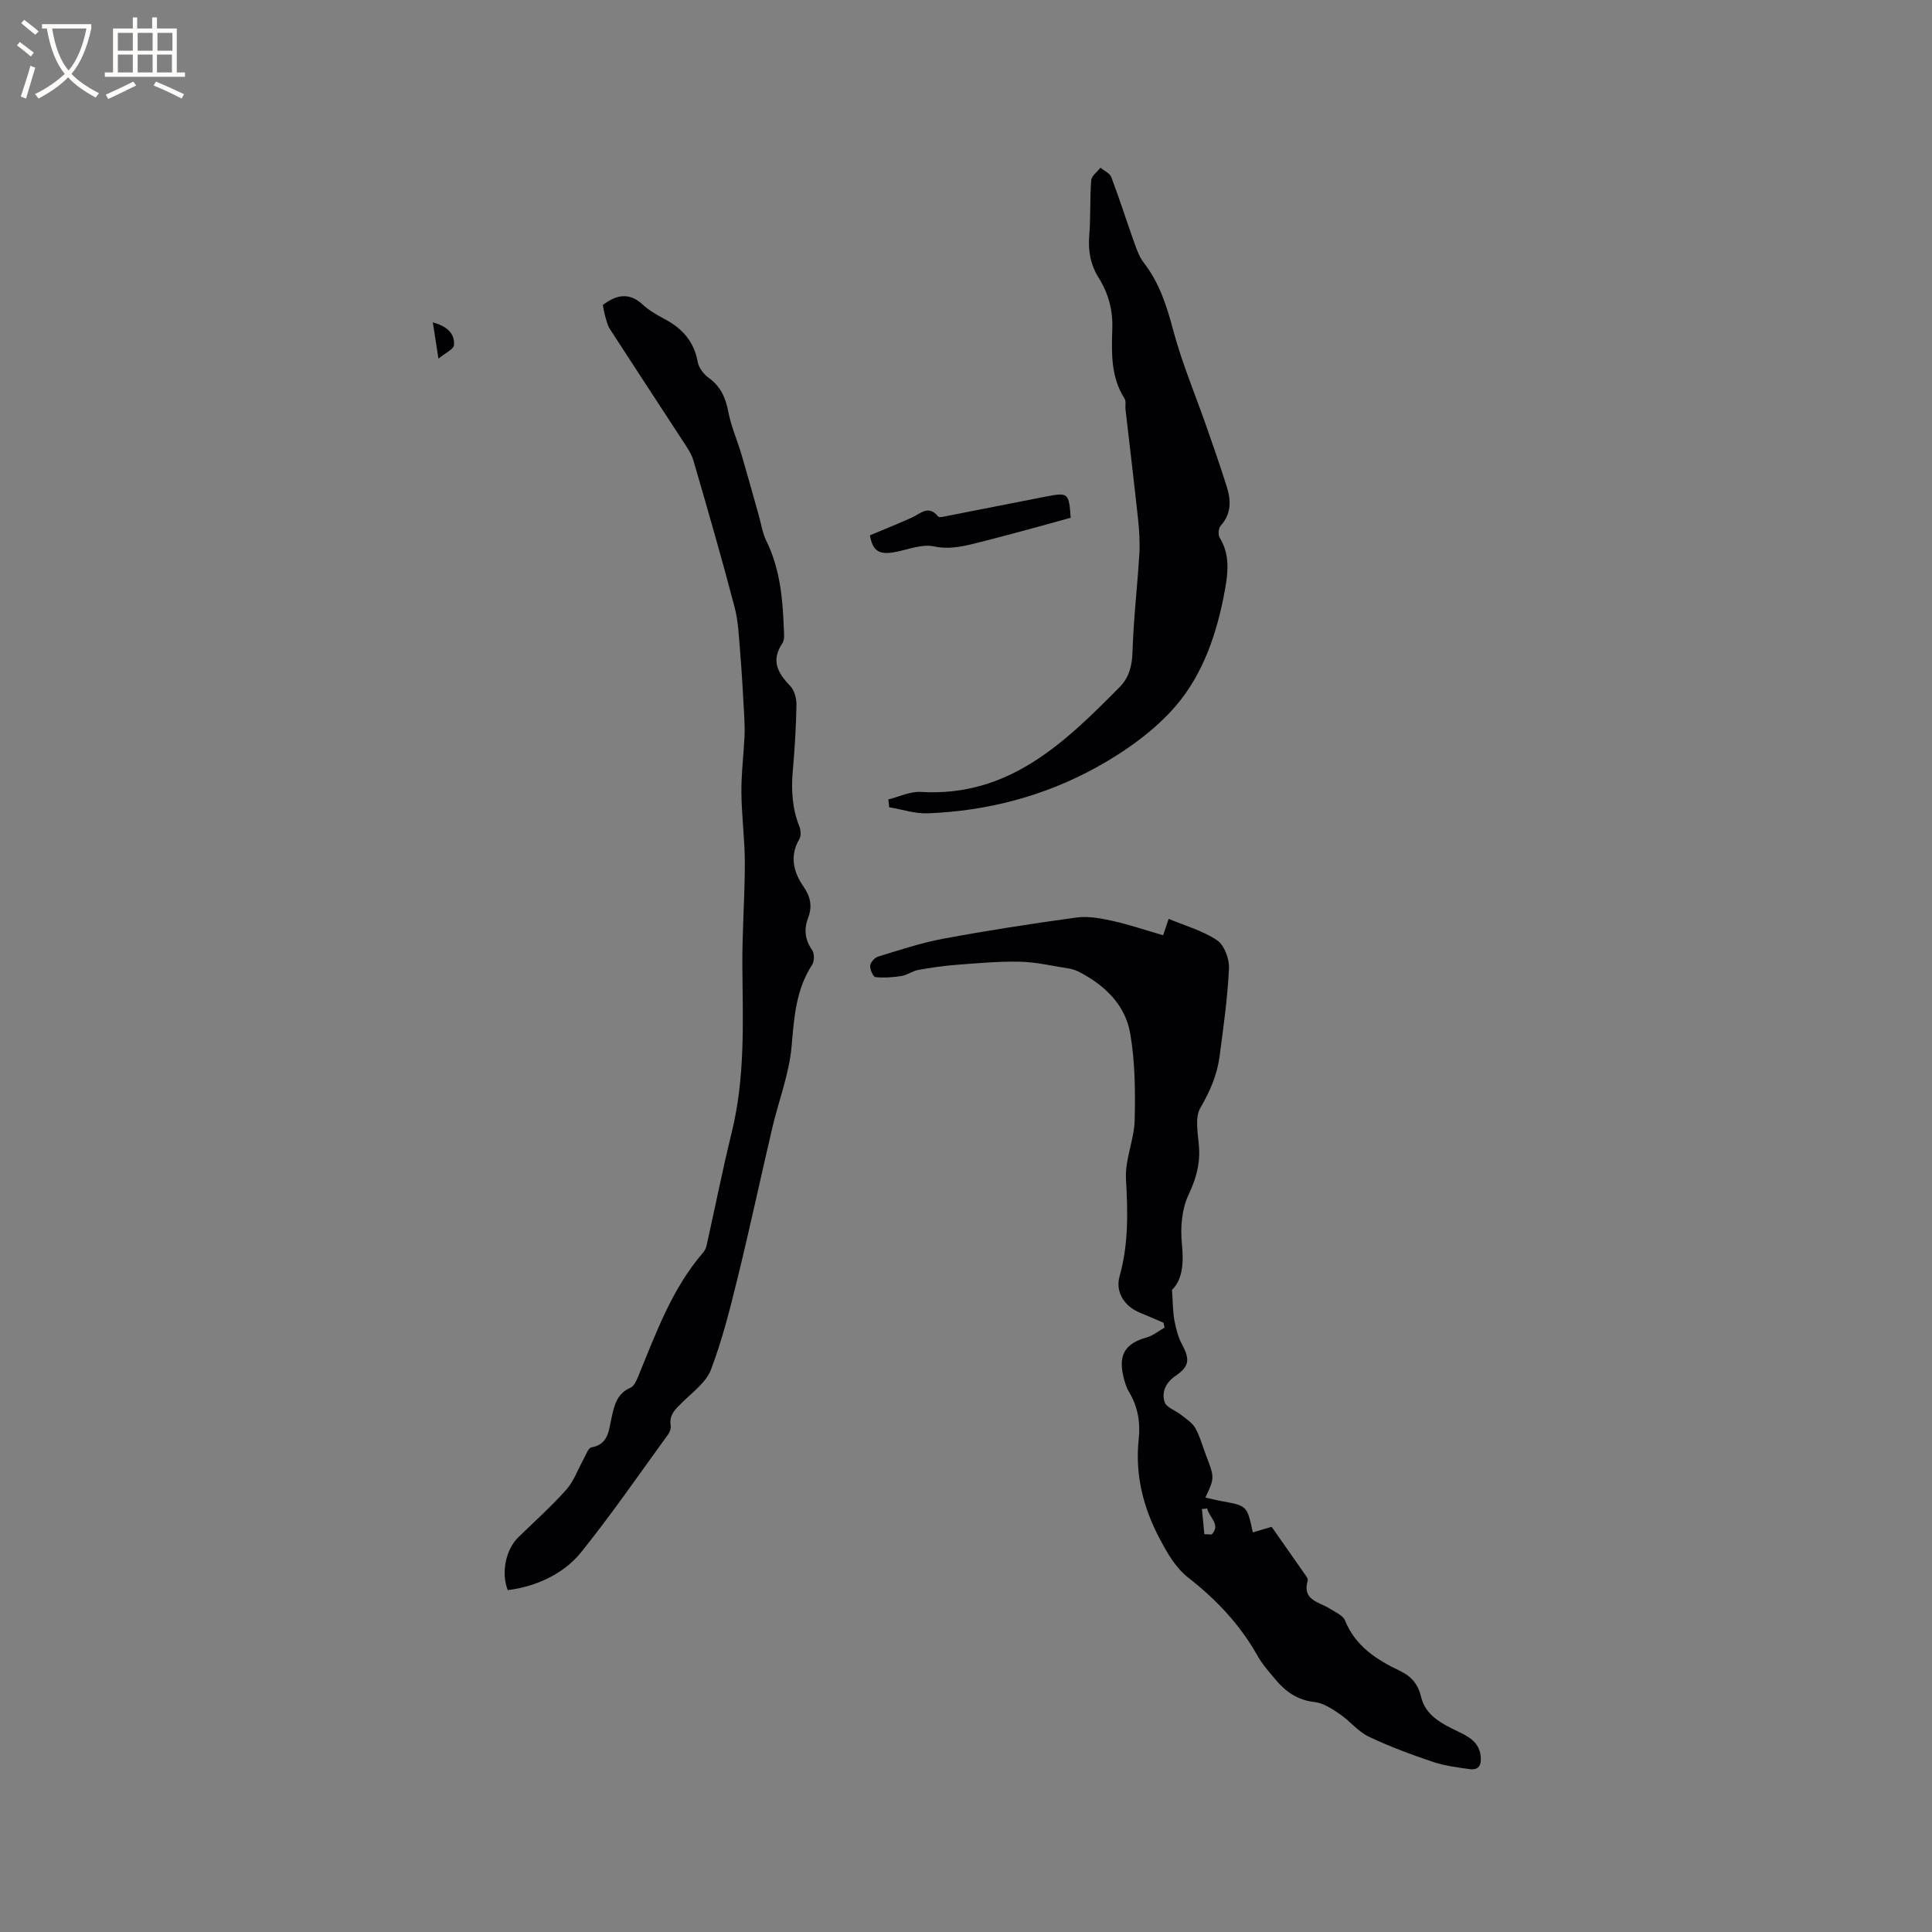 <svg enable-background="new 0 0 400 400" viewBox="0 0 400 400" xmlns="http://www.w3.org/2000/svg"><rect x="0" y="0" width="400" height="400" fill="#808080" stroke="none"/><g fill="#010103"><path d="m259.38 317.26c1.4-.41 2.59-.76 3.9-1.15 2.37 3.38 4.68 6.66 6.97 9.96.24.34.6.83.51 1.13-1.24 4.14 2.35 4.44 4.57 5.86 1.13.72 2.7 1.37 3.14 2.44 2.16 5.34 6.54 8.13 11.38 10.44 2.35 1.12 3.74 2.73 4.36 5.35.93 3.9 4.29 5.58 7.56 7.15 2.25 1.08 4.41 2.19 4.77 5.02.22 1.72-.18 3.11-2.27 2.82-2.59-.36-5.23-.7-7.69-1.53-4.48-1.52-8.96-3.17-13.22-5.21-2.21-1.06-3.87-3.23-5.95-4.64-1.6-1.08-3.41-2.31-5.24-2.51-3.58-.39-6.07-2.21-8.21-4.79-1.29-1.55-2.65-3.08-3.62-4.82-3.59-6.39-8.5-11.59-14.22-16.06-2.76-2.16-4.34-5-5.96-8.03-3.48-6.55-5.19-13.33-4.4-20.73.37-3.44-.17-6.73-2.01-9.77-.59-.98-.92-2.15-1.18-3.27-1.05-4.49.44-6.78 4.84-8.02 1.32-.37 2.47-1.34 3.7-2.04-.07-.33-.14-.66-.22-1-1.62-.69-3.23-1.41-4.86-2.07-3.22-1.31-5.16-4.26-4.23-7.57 1.87-6.66 1.71-13.32 1.32-20.14-.23-4 1.7-8.08 1.8-12.14.15-5.99.09-12.09-.92-17.96-1.02-5.94-5.26-10-10.59-12.76-.64-.33-1.36-.58-2.07-.69-3.39-.53-6.78-1.34-10.19-1.42-4.39-.1-8.79.32-13.18.65-2.64.2-5.27.59-7.87 1.06-1.18.21-2.24 1.05-3.42 1.24-1.78.29-3.63.43-5.41.24-.49-.05-1.17-1.58-1.11-2.37.06-.69.93-1.67 1.64-1.88 4.44-1.35 8.88-2.84 13.44-3.69 9.15-1.7 18.36-3.13 27.58-4.39 2.41-.33 5.01.13 7.42.67 3.51.77 6.92 1.94 10.57 2.99.35-1.03.68-1.99 1.15-3.39 3.43 1.44 7.06 2.44 10.03 4.44 1.5 1.01 2.55 3.87 2.46 5.83-.3 6.11-1.15 12.19-1.96 18.27-.51 3.8-1.98 7.18-3.96 10.58-1.25 2.15-.43 5.58-.27 8.43.19 3.48-.72 6.46-2.22 9.66-1.38 2.96-1.67 6.77-1.34 10.09.4 3.97.14 7.37-2.05 9.52.19 2.61.16 4.47.49 6.27.32 1.71.77 3.49 1.58 5 1.67 3.12 1.53 4.57-1.34 6.53-1.99 1.36-2.95 3.34-2.25 5.45.36 1.1 2.22 1.68 3.33 2.57 1.07.85 2.35 1.64 3 2.76.98 1.73 1.49 3.72 2.21 5.6 1.81 4.72 1.82 4.72-.11 8.81 1.14.26 2.24.54 3.36.74 5.28.96 5.28.95 6.46 6.47zm-10.03.38c.5.02 1.01.04 1.51.06 1.98-2.04-.57-3.59-.92-5.38-.36.03-.72.07-1.09.1.17 1.75.34 3.48.5 5.22z"/><path d="m124.81 63.14c2.87-2.16 5.49-2.65 8.28-.06 1.3 1.21 2.92 2.13 4.5 2.97 3.66 1.93 6.1 4.64 6.86 8.87.21 1.2 1.21 2.53 2.23 3.27 2.52 1.8 3.56 4.16 4.12 7.12.57 2.97 1.83 5.79 2.69 8.71 1.25 4.23 2.42 8.49 3.62 12.74.49 1.72.74 3.56 1.51 5.13 2.84 5.76 3.44 11.94 3.66 18.2.04 1.04.21 2.33-.3 3.09-2.39 3.56-.99 6.14 1.61 8.82.88.9 1.33 2.61 1.31 3.93-.08 4.55-.36 9.11-.76 13.65-.35 3.96-.13 7.79 1.36 11.53.31.77.38 1.96-.01 2.62-2.07 3.54-1.19 6.85.87 9.83 1.49 2.16 1.84 4.15.94 6.52-.88 2.32-.65 4.47.83 6.6.49.71.5 2.31.03 3.04-3.39 5.2-3.75 10.96-4.27 16.94-.5 5.69-2.68 11.23-4 16.87-2.41 10.3-4.62 20.64-7.14 30.91-1.58 6.44-3.2 12.92-5.54 19.1-1 2.64-3.78 4.67-5.93 6.79-1.4 1.38-2.79 2.56-2.42 4.81.09.56-.15 1.3-.49 1.78-5.97 8.21-11.73 16.6-18.09 24.5-3.78 4.69-9.74 7.14-15.15 7.8-1.41-3.56-.44-8.38 2.18-10.94 3.34-3.26 6.83-6.38 9.93-9.85 1.56-1.75 2.37-4.16 3.55-6.26.5-.89.97-2.38 1.65-2.5 3.52-.64 3.59-3.47 4.14-5.97.58-2.62 1.07-5.15 3.96-6.39.72-.31 1.21-1.42 1.56-2.26 3.71-9 6.98-18.21 13.49-25.74.33-.38.58-.9.69-1.4 1.75-7.82 3.31-15.69 5.22-23.48 2.77-11.27 2.31-22.69 2.2-34.13-.07-7.2.51-14.4.51-21.6 0-4.85-.66-9.69-.71-14.54-.04-3.87.45-7.74.64-11.61.07-1.45.02-2.92-.06-4.37-.24-4.3-.46-8.61-.82-12.9-.27-3.24-.37-6.55-1.19-9.66-2.66-10.13-5.57-20.2-8.5-30.26-.42-1.46-1.38-2.8-2.22-4.1-5.01-7.71-10.07-15.38-15.06-23.1-.56-.86-.76-1.96-1.07-2.97-.18-.69-.28-1.41-.41-2.05z"/><path d="m183.92 165.51c2.25-.55 4.53-1.69 6.73-1.55 18.18 1.1 29.76-10.17 41.18-21.73 1.9-1.92 2.55-4.35 2.64-7.21.21-6.76 1-13.49 1.41-20.25.15-2.4 0-4.83-.25-7.22-.81-7.61-1.74-15.21-2.61-22.82-.08-.73.16-1.64-.19-2.19-2.87-4.49-2.7-9.52-2.54-14.48.13-3.87-.81-7.32-2.81-10.52-1.69-2.71-2.23-5.58-1.96-8.78.31-3.8.11-7.64.4-11.43.07-.92 1.25-1.75 1.92-2.61.77.65 1.94 1.14 2.25 1.97 1.72 4.55 3.19 9.2 4.83 13.78.49 1.38 1.03 2.83 1.92 3.97 3.18 4.11 4.69 8.8 6.02 13.79 1.84 6.91 4.65 13.56 7.01 20.33 1.42 4.08 2.86 8.16 4.14 12.29.88 2.83.93 5.58-1.31 8.03-.45.49-.53 1.86-.17 2.45 2.12 3.46 1.75 7.12 1.08 10.8-1.59 8.78-4.44 17.35-10.18 24.03-4.44 5.16-10.42 9.39-16.44 12.72-10.76 5.94-22.58 9.04-34.93 9.51-2.64.1-5.31-.82-7.97-1.26-.04-.55-.11-1.09-.17-1.62z"/><path d="m180.11 110.83c3.07-1.29 5.89-2.41 8.65-3.66 1.81-.81 3.45-2.72 5.47-.24.25.31 1.38-.02 2.09-.15 6.74-1.31 13.48-2.67 20.22-3.97 4.64-.89 4.76-.77 5.14 4.38-2.84.78-5.75 1.61-8.67 2.39-3.27.88-6.53 1.77-9.81 2.59-3.24.81-6.33 1.7-9.89.95-2.39-.51-5.15.6-7.71 1.12-3.56.73-4.91-.08-5.49-3.41z"/><path d="m89.61 66.73c2.83.81 4.58 2.21 4.38 4.73-.07.85-1.74 1.57-3.21 2.8-.46-2.91-.78-5.02-1.17-7.53z"/></g><path d="m6.4 11.7c-1-.8-1.9-1.6-2.9-2.3l.6-.7c.9.7 1.9 1.4 2.9 2.2zm-2.1 8.3c.7-2.1 1.4-4.2 2-6.4.2.1.6.3 1 .4-.7 2.3-1.3 4.4-1.9 6.4zm3-12.8c-1.1-.9-2.1-1.7-2.9-2.4l.6-.7c1 .8 2 1.5 3 2.4zm1.4-1.3v-.9h10.2v.9c-.9 4.2-2.3 7.3-4.1 9.4 1.3 1.4 3.2 2.7 5.7 4-.2.2-.4.5-.7.9-2.5-1.4-4.4-2.7-5.7-4.2-1.4 1.5-3.5 3-6.1 4.4 0 0 0 0-.1-.1-.3-.4-.5-.7-.7-.8 2.7-1.3 4.7-2.8 6.2-4.2-1.8-2.2-3-5.3-3.7-9.4zm9.2 0h-7.1c.6 3.8 1.7 6.7 3.4 8.7 1.7-2 2.9-4.8 3.7-8.7z" fill="#fcfbfa"/><path d="m31.6 3.6h.9v2.3h4.1v9.1h1.7v.9h-16.6v-.9h1.7v-9.1h4.1v-2.3h.9v2.3h3.1v-2.3zm-4 13.3.6.8c-1.9.9-3.8 1.9-5.8 2.8-.2-.3-.3-.6-.5-.9 2-.9 3.9-1.8 5.7-2.7zm-3.2-10.1v3.7h3.1v-3.7zm0 4.5v3.7h3.1v-3.7zm4.1-4.5v3.7h3.1v-3.7zm0 4.5v3.7h3.1v-3.7zm9.1 9.1c-2.1-1.1-4.1-2-5.8-2.7l.5-.8c2.2.9 4.1 1.8 5.8 2.6zm-1.9-13.6h-3.1v3.7h3.1zm-3.2 4.5v3.7h3.1v-3.7z" fill="#fcfbfa"/></svg>